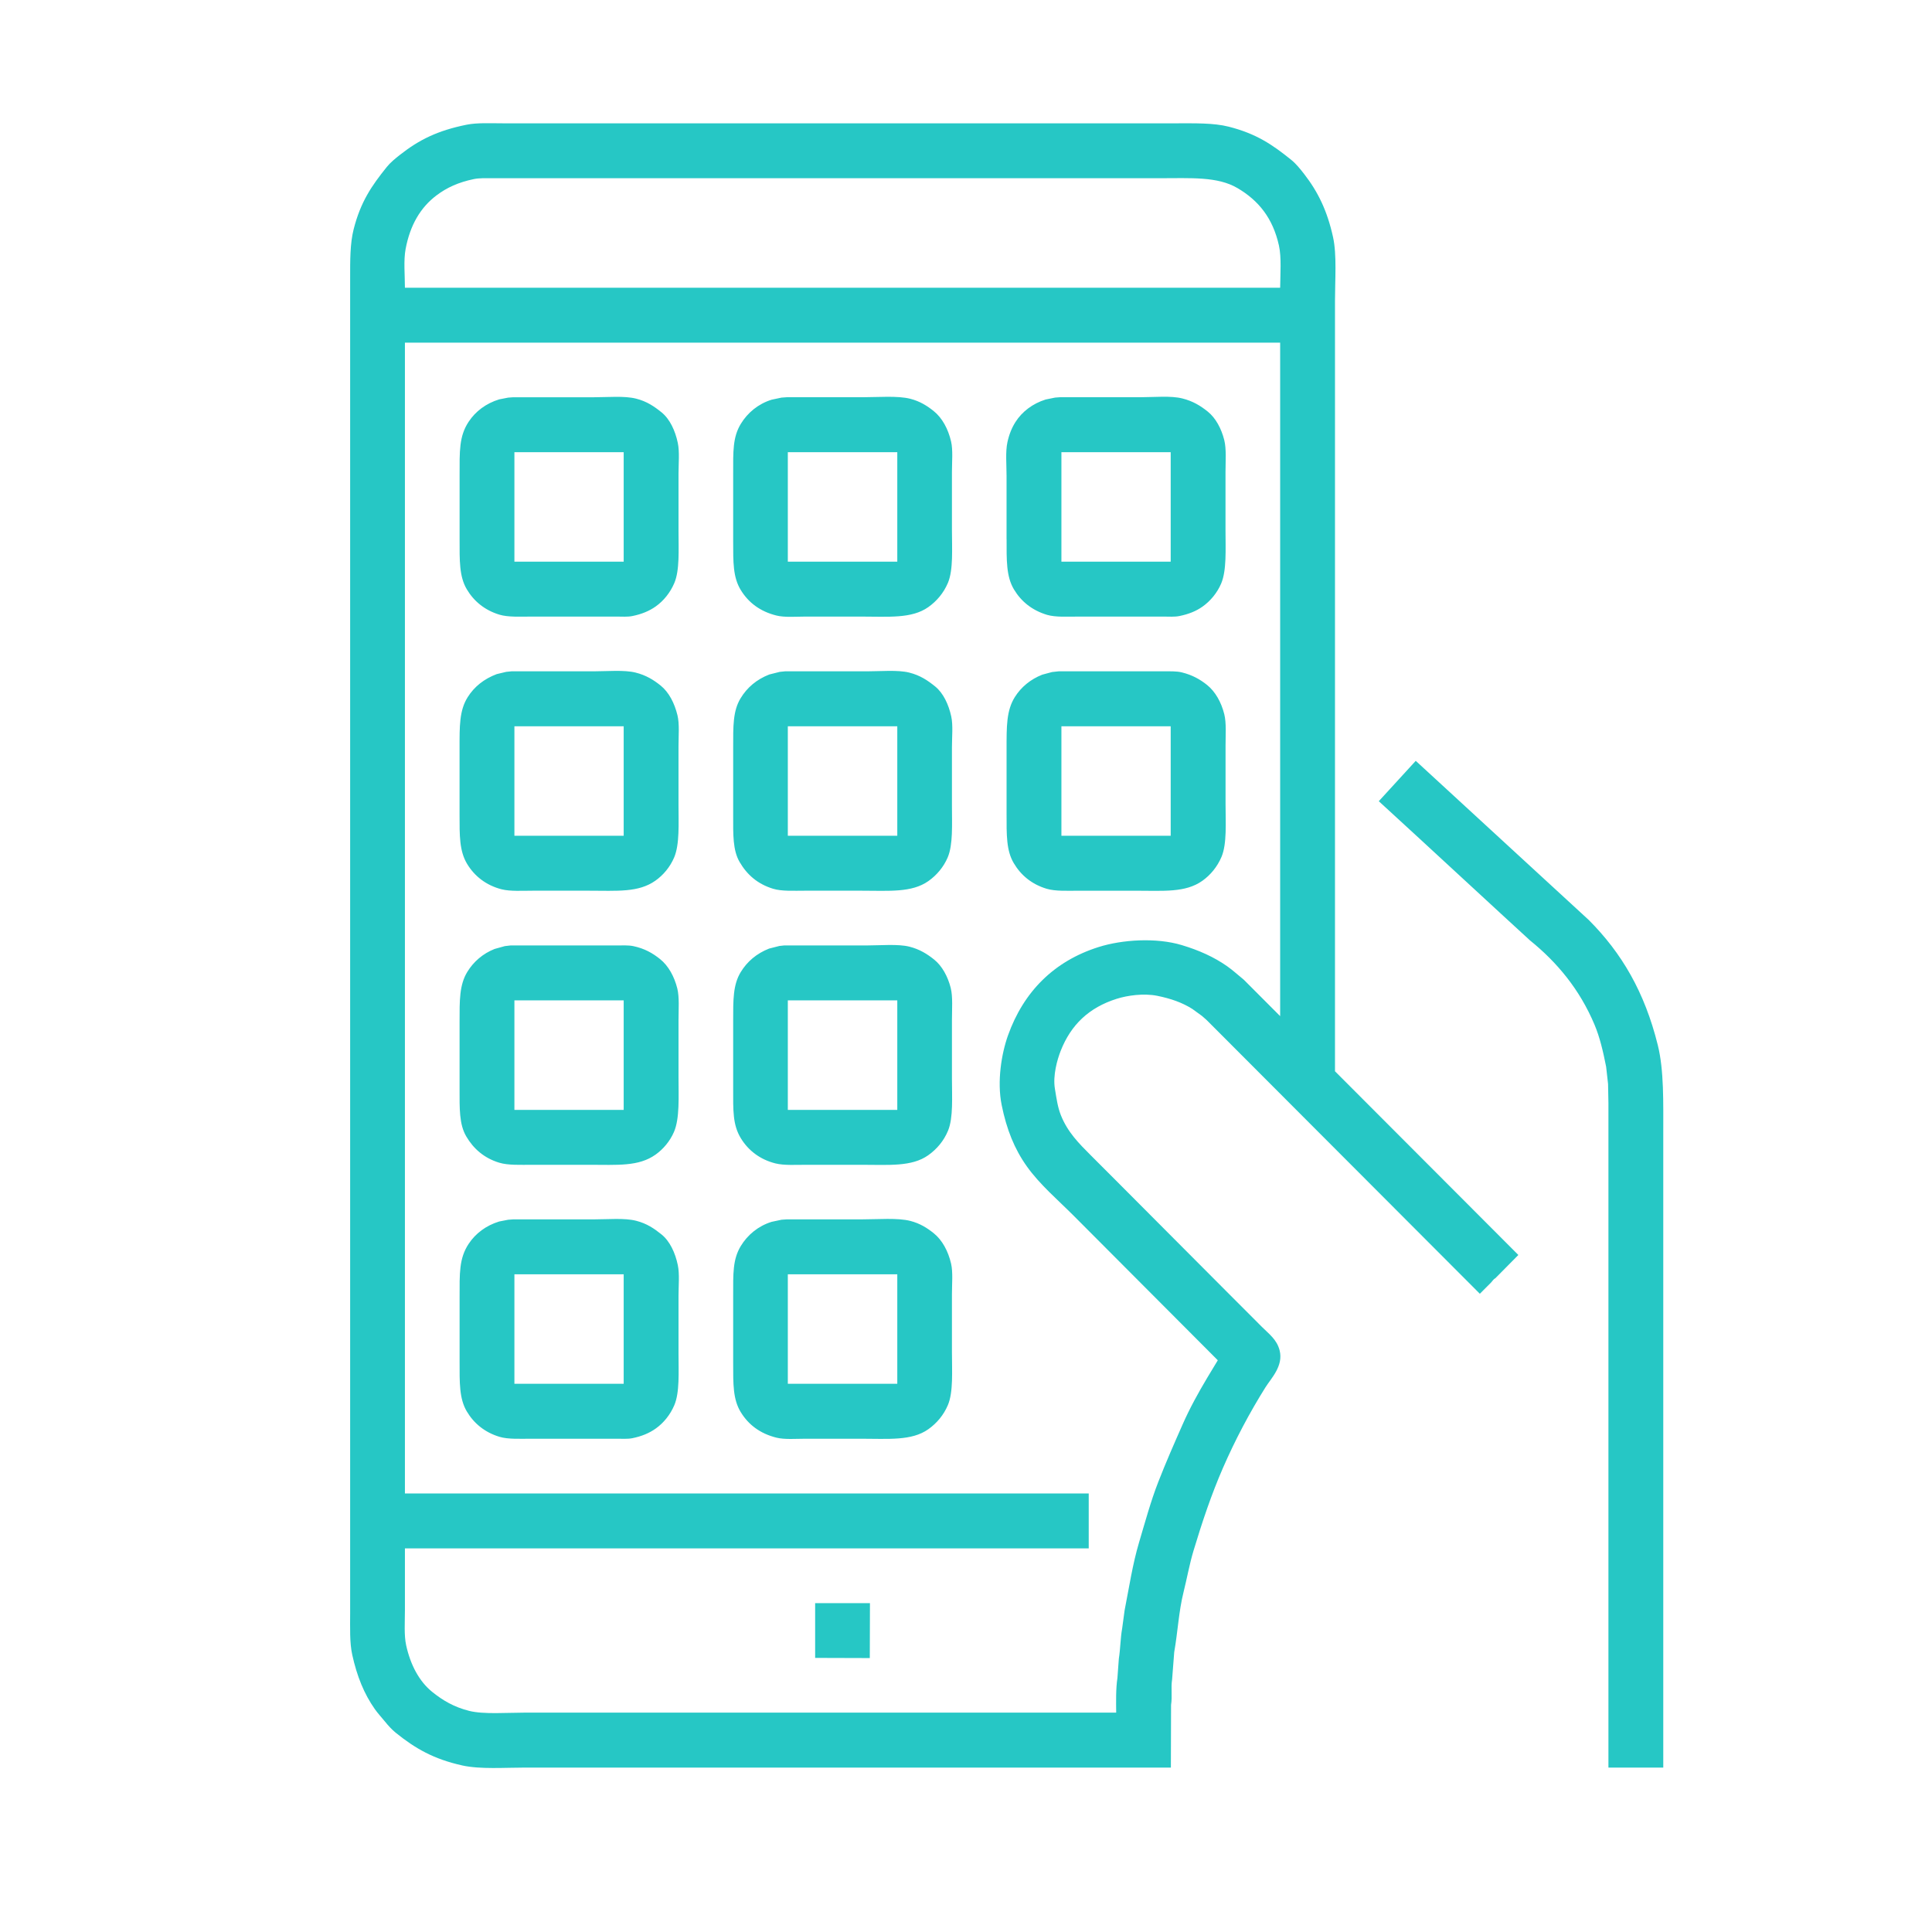 <?xml version="1.0" encoding="utf-8"?>
<!-- Generator: Adobe Illustrator 15.1.0, SVG Export Plug-In . SVG Version: 6.00 Build 0)  -->
<!DOCTYPE svg PUBLIC "-//W3C//DTD SVG 1.1//EN" "http://www.w3.org/Graphics/SVG/1.1/DTD/svg11.dtd">
<svg version="1.1" id="Shape_1_1_" xmlns="http://www.w3.org/2000/svg" xmlns:xlink="http://www.w3.org/1999/xlink" x="0px" y="0px"
	 width="94px" height="94px" viewBox="0 0 94 94" enable-background="new 0 0 94 94" xml:space="preserve">
<g id="Shape_1">
	<g>
		<path fill-rule="evenodd" clip-rule="evenodd" fill="#26C7C5" d="M64.953,14.623c0-1.004,0.094-2.225-0.094-3.082
			c-0.281-1.285-0.734-2.208-1.406-3.074c-0.186-0.239-0.396-0.502-0.631-0.691c-0.923-0.744-1.697-1.271-3.042-1.613
			c-0.736-0.188-1.671-0.163-2.599-0.163H24.474c-0.608,0-1.251-0.036-1.772,0.068c-1.411,0.285-2.31,0.732-3.247,1.469
			c-0.221,0.174-0.463,0.371-0.639,0.59c-0.737,0.917-1.271,1.694-1.61,3.03c-0.175,0.687-0.171,1.516-0.17,2.383v64.955
			c0,0.707-0.028,1.427,0.102,2.016c0.23,1.046,0.576,1.902,1.1,2.646c0.151,0.215,0.333,0.405,0.494,0.606
			c0.153,0.191,0.338,0.393,0.528,0.547c0.941,0.757,1.83,1.276,3.238,1.588C23.369,86.09,24.549,86,25.573,86h31.395
			c0.003-1.016,0.006-2.032,0.009-3.049c0.067-0.417-0.013-0.846,0.051-1.237c0.034-0.444,0.068-0.889,0.103-1.332
			c0.175-0.996,0.22-1.983,0.452-2.911c0.169-0.68,0.289-1.362,0.485-2.016c0.425-1.413,0.877-2.756,1.432-4.029
			c0.603-1.386,1.302-2.7,2.071-3.928c0.268-0.429,0.881-1.035,0.689-1.793c-0.133-0.529-0.521-0.805-0.852-1.136l-1.799-1.802
			c-1.77-1.775-3.539-3.551-5.309-5.327c-0.409-0.41-0.818-0.819-1.228-1.229c-0.577-0.579-1.126-1.123-1.457-1.955
			c-0.155-0.39-0.21-0.805-0.29-1.289c-0.105-0.638,0.113-1.408,0.281-1.836c0.5-1.273,1.379-2.11,2.727-2.535
			c0.521-0.165,1.316-0.277,1.969-0.146c0.672,0.136,1.223,0.331,1.713,0.641c0.156,0.113,0.313,0.228,0.469,0.341l0.223,0.196
			c4.431,4.439,8.863,8.88,13.294,13.319c0.185-0.186,0.369-0.37,0.554-0.555c0.061-0.068,0.119-0.164,0.205-0.205
			c0.371-0.376,0.744-0.751,1.115-1.127c-2.973-2.979-5.948-5.96-8.922-8.939V14.623z M62.285,49.44
			c-0.588-0.589-1.176-1.179-1.764-1.768c-0.27-0.218-0.523-0.455-0.81-0.657c-0.638-0.45-1.378-0.782-2.216-1.033
			c-1.242-0.373-2.889-0.268-4.039,0.094c-2.184,0.688-3.658,2.185-4.414,4.304c-0.313,0.878-0.539,2.231-0.307,3.381
			c0.241,1.197,0.627,2.146,1.219,2.979c0.632,0.892,1.524,1.647,2.291,2.416c2.336,2.342,4.671,4.686,7.006,7.027
			c-0.174,0.287-0.347,0.574-0.52,0.862c-0.428,0.717-0.851,1.484-1.193,2.263c-0.404,0.915-0.811,1.838-1.185,2.8
			c-0.368,0.945-0.638,1.944-0.938,2.954c-0.31,1.046-0.476,2.157-0.698,3.287c-0.041,0.293-0.08,0.586-0.119,0.88
			c-0.086,0.474-0.083,0.974-0.162,1.477c-0.023,0.311-0.046,0.62-0.068,0.931c-0.08,0.525-0.066,1.127-0.061,1.69H25.522
			c-0.845,0-1.995,0.09-2.693-0.085c-0.747-0.188-1.287-0.511-1.798-0.922c-0.64-0.516-1.062-1.324-1.27-2.271
			c-0.107-0.488-0.06-1.135-0.06-1.708v-3.005h33.27v-2.672h-33.27V16.672h42.584V49.44z M62.285,14H19.701
			c0-0.613-0.071-1.332,0.034-1.888c0.219-1.159,0.719-2.013,1.5-2.604c0.506-0.383,1.074-0.639,1.815-0.794
			c0.266-0.056,0.574-0.043,0.887-0.043h32.477c1.529,0,2.822-0.091,3.792,0.479c1.026,0.601,1.726,1.463,2.021,2.8
			C62.354,12.531,62.291,13.327,62.285,14z M24.295,29.905c0.423,0.13,1.028,0.095,1.576,0.094h4.125
			c0.26,0.001,0.541,0.021,0.767-0.025c0.453-0.091,0.825-0.244,1.142-0.469c0.386-0.274,0.707-0.675,0.903-1.136
			c0.265-0.622,0.205-1.609,0.205-2.502v-2.826c0-0.483,0.056-1.056-0.034-1.485c-0.125-0.602-0.388-1.168-0.792-1.494
			c-0.357-0.288-0.715-0.534-1.236-0.666c-0.568-0.145-1.387-0.068-2.062-0.068h-3.92c-0.082,0.006-0.165,0.011-0.247,0.018
			c-0.145,0.028-0.29,0.057-0.435,0.085c-0.641,0.196-1.148,0.58-1.483,1.085c-0.473,0.711-0.443,1.442-0.443,2.62v3.116
			c0,1.009-0.021,1.791,0.349,2.417C23.056,29.253,23.583,29.688,24.295,29.905z M25.028,22h5.317v5.327h-5.317V22z M37.776,29.948
			c0.398,0.1,0.958,0.052,1.432,0.051h2.659c1.363,0,2.486,0.112,3.298-0.46c0.409-0.289,0.748-0.688,0.955-1.179
			c0.268-0.636,0.196-1.674,0.196-2.578v-2.817c0-0.485,0.055-1.068-0.042-1.486c-0.141-0.606-0.428-1.143-0.844-1.477
			c-0.32-0.258-0.673-0.479-1.133-0.598c-0.619-0.16-1.59-0.077-2.335-0.077h-3.682c-0.085,0.006-0.17,0.011-0.256,0.018
			c-0.162,0.033-0.324,0.068-0.485,0.103c-0.654,0.205-1.165,0.635-1.492,1.169c-0.403,0.659-0.375,1.364-0.375,2.425v3.296
			c0,1.011-0.011,1.745,0.367,2.365C36.414,29.318,36.982,29.75,37.776,29.948z M38.331,22h5.326v5.327h-5.326V22z M48.975,26.226
			c0,1.024-0.021,1.817,0.357,2.45c0.354,0.591,0.885,1.021,1.611,1.239c0.415,0.123,1.011,0.085,1.542,0.084h4.116
			c0.263,0.001,0.547,0.021,0.775-0.025c0.447-0.09,0.82-0.237,1.133-0.461c0.383-0.271,0.709-0.663,0.904-1.118
			c0.273-0.64,0.213-1.656,0.213-2.578v-2.852c0-0.519,0.048-1.124-0.061-1.554c-0.139-0.554-0.414-1.073-0.801-1.384
			c-0.353-0.284-0.721-0.511-1.235-0.64c-0.563-0.143-1.37-0.061-2.028-0.061h-3.92c-0.082,0.006-0.164,0.011-0.247,0.018
			l-0.46,0.094c-0.628,0.196-1.145,0.588-1.466,1.093c-0.179,0.28-0.31,0.604-0.392,0.981c-0.102,0.466-0.043,1.098-0.043,1.631
			V26.226z M51.642,22h5.317v5.327h-5.317V22z M24.405,43.268c0.425,0.107,1.014,0.068,1.534,0.068h2.693
			c1.394,0,2.426,0.099,3.255-0.487c0.387-0.272,0.715-0.666,0.912-1.127c0.274-0.642,0.213-1.662,0.213-2.587V36.31
			c0-0.5,0.053-1.089-0.051-1.512c-0.144-0.587-0.413-1.116-0.818-1.443c-0.348-0.279-0.712-0.504-1.219-0.631
			c-0.548-0.139-1.412-0.061-2.063-0.061h-3.979c-0.085,0.009-0.17,0.018-0.256,0.026c-0.153,0.036-0.307,0.073-0.46,0.11
			c-0.613,0.231-1.09,0.607-1.415,1.127c-0.404,0.648-0.392,1.411-0.392,2.477v3.228c0,1.021-0.011,1.768,0.366,2.398
			C23.083,42.624,23.649,43.075,24.405,43.268z M25.028,35.336h5.317v5.327h-5.317V35.336z M37.615,43.242
			c0.423,0.129,1.021,0.094,1.568,0.094h2.718c1.368,0,2.458,0.104,3.272-0.47c0.398-0.281,0.736-0.677,0.938-1.152
			c0.262-0.62,0.205-1.602,0.205-2.493v-2.869c0-0.483,0.059-1.067-0.034-1.494c-0.127-0.584-0.388-1.14-0.784-1.46
			c-0.365-0.294-0.727-0.54-1.261-0.674c-0.548-0.139-1.412-0.061-2.063-0.061h-3.98c-0.085,0.009-0.17,0.018-0.255,0.026
			c-0.17,0.042-0.341,0.085-0.511,0.128c-0.611,0.238-1.078,0.631-1.398,1.161c-0.373,0.617-0.358,1.362-0.358,2.364v3.33
			c0,0.931-0.024,1.69,0.315,2.271C36.348,42.562,36.865,43.014,37.615,43.242z M38.331,35.336h5.326v5.327h-5.326V35.336z
			 M59.566,34.747c-0.145-0.578-0.433-1.095-0.834-1.418c-0.347-0.278-0.722-0.489-1.228-0.614
			c-0.263-0.065-0.583-0.052-0.903-0.052h-5.096c-0.105,0.012-0.211,0.023-0.316,0.034c-0.158,0.043-0.317,0.086-0.477,0.128
			c-0.573,0.225-1.031,0.603-1.338,1.093c-0.41,0.658-0.4,1.429-0.4,2.511v3.185c0,0.994-0.017,1.766,0.35,2.382
			c0.35,0.592,0.878,1.03,1.602,1.247c0.428,0.128,1.033,0.094,1.586,0.094h2.718c1.38,0,2.442,0.103,3.265-0.479
			c0.402-0.284,0.733-0.688,0.937-1.169c0.27-0.639,0.196-1.681,0.196-2.588v-2.809C59.627,35.777,59.674,35.174,59.566,34.747z
			 M56.959,40.663h-5.317v-5.327h5.317V40.663z M80.659,50.85c-0.641-2.587-1.757-4.483-3.358-6.088
			c-2.806-2.581-5.613-5.163-8.419-7.744c-0.6,0.654-1.198,1.31-1.798,1.964l2.045,1.878c1.324,1.221,2.647,2.442,3.971,3.663
			c0.446,0.409,0.893,0.819,1.338,1.229c1.334,1.078,2.419,2.392,3.137,4.09c0.264,0.625,0.422,1.313,0.57,2.058
			c0.031,0.278,0.063,0.558,0.094,0.837c0.006,0.315,0.012,0.632,0.018,0.947V86h2.668V55.178
			C80.924,53.637,80.965,52.085,80.659,50.85z M24.286,56.569c0.438,0.135,1.051,0.103,1.619,0.103h2.744
			c1.397,0,2.417,0.094,3.247-0.495c0.375-0.267,0.702-0.655,0.895-1.102c0.283-0.656,0.222-1.697,0.222-2.646v-2.801
			c0-0.514,0.047-1.109-0.06-1.537c-0.146-0.581-0.431-1.101-0.835-1.425c-0.363-0.292-0.758-0.518-1.304-0.633
			C30.576,45.983,30.285,46,30.004,46H24.84c-0.094,0.011-0.188,0.022-0.281,0.033c-0.165,0.046-0.33,0.092-0.495,0.138
			c-0.572,0.226-1.027,0.621-1.329,1.118c-0.387,0.635-0.375,1.39-0.375,2.425v3.261c0,0.949-0.023,1.722,0.324,2.314
			C23.037,55.893,23.555,56.346,24.286,56.569z M25.028,48.672h5.317V54h-5.317V48.672z M37.726,56.604
			c0.423,0.106,1,0.068,1.517,0.068h2.65c1.348,0,2.462,0.104,3.264-0.461c0.417-0.294,0.765-0.7,0.971-1.204
			c0.257-0.627,0.188-1.643,0.188-2.527v-2.852c0-0.52,0.048-1.131-0.06-1.563c-0.138-0.548-0.418-1.066-0.801-1.374
			c-0.346-0.278-0.708-0.505-1.21-0.632C43.697,45.92,42.825,46,42.174,46h-4.022c-0.077,0.008-0.153,0.017-0.23,0.025
			c-0.167,0.043-0.335,0.085-0.503,0.128c-0.6,0.236-1.064,0.625-1.38,1.145c-0.377,0.619-0.367,1.354-0.367,2.364v3.296
			c0,1.06-0.028,1.766,0.375,2.425C36.406,55.971,36.97,56.413,37.726,56.604z M38.331,48.672h5.326V54h-5.326V48.672z
			 M24.295,69.905C24.718,70.035,25.323,70,25.871,70h4.125c0.26,0,0.541,0.02,0.767-0.025c0.453-0.091,0.825-0.245,1.142-0.471
			c0.386-0.273,0.707-0.674,0.903-1.135c0.265-0.622,0.205-1.609,0.205-2.502v-2.826c0-0.484,0.056-1.056-0.034-1.485
			c-0.125-0.602-0.388-1.168-0.792-1.494c-0.357-0.288-0.715-0.533-1.236-0.666c-0.568-0.145-1.387-0.068-2.062-0.068h-3.92
			c-0.082,0.006-0.165,0.012-0.247,0.018c-0.145,0.028-0.29,0.057-0.435,0.085c-0.641,0.196-1.148,0.58-1.483,1.084
			c-0.473,0.712-0.443,1.443-0.443,2.621v3.117c0,1.008-0.021,1.79,0.349,2.416C23.056,69.253,23.583,69.688,24.295,69.905z
			 M25.028,61.999h5.317v5.328h-5.317V61.999z M37.776,69.948c0.398,0.1,0.958,0.052,1.432,0.052h2.659
			c1.363,0,2.486,0.112,3.298-0.461c0.409-0.289,0.748-0.688,0.955-1.179c0.268-0.636,0.196-1.674,0.196-2.578v-2.818
			c0-0.484,0.055-1.067-0.042-1.485c-0.141-0.606-0.428-1.143-0.844-1.477c-0.32-0.258-0.673-0.479-1.133-0.598
			c-0.619-0.16-1.59-0.077-2.335-0.077h-3.682c-0.085,0.006-0.17,0.012-0.256,0.018c-0.162,0.034-0.324,0.067-0.485,0.103
			c-0.654,0.205-1.165,0.635-1.492,1.169c-0.403,0.659-0.375,1.365-0.375,2.425v3.296c0,1.011-0.011,1.745,0.367,2.365
			C36.414,69.318,36.982,69.75,37.776,69.948z M38.331,61.999h5.326v5.328h-5.326V61.999z M39.66,80.664
			c0.886,0.002,1.773,0.005,2.659,0.008c0.003-0.891,0.005-1.781,0.008-2.672H39.66V80.664z"/>
	</g>
</g>
</svg>
